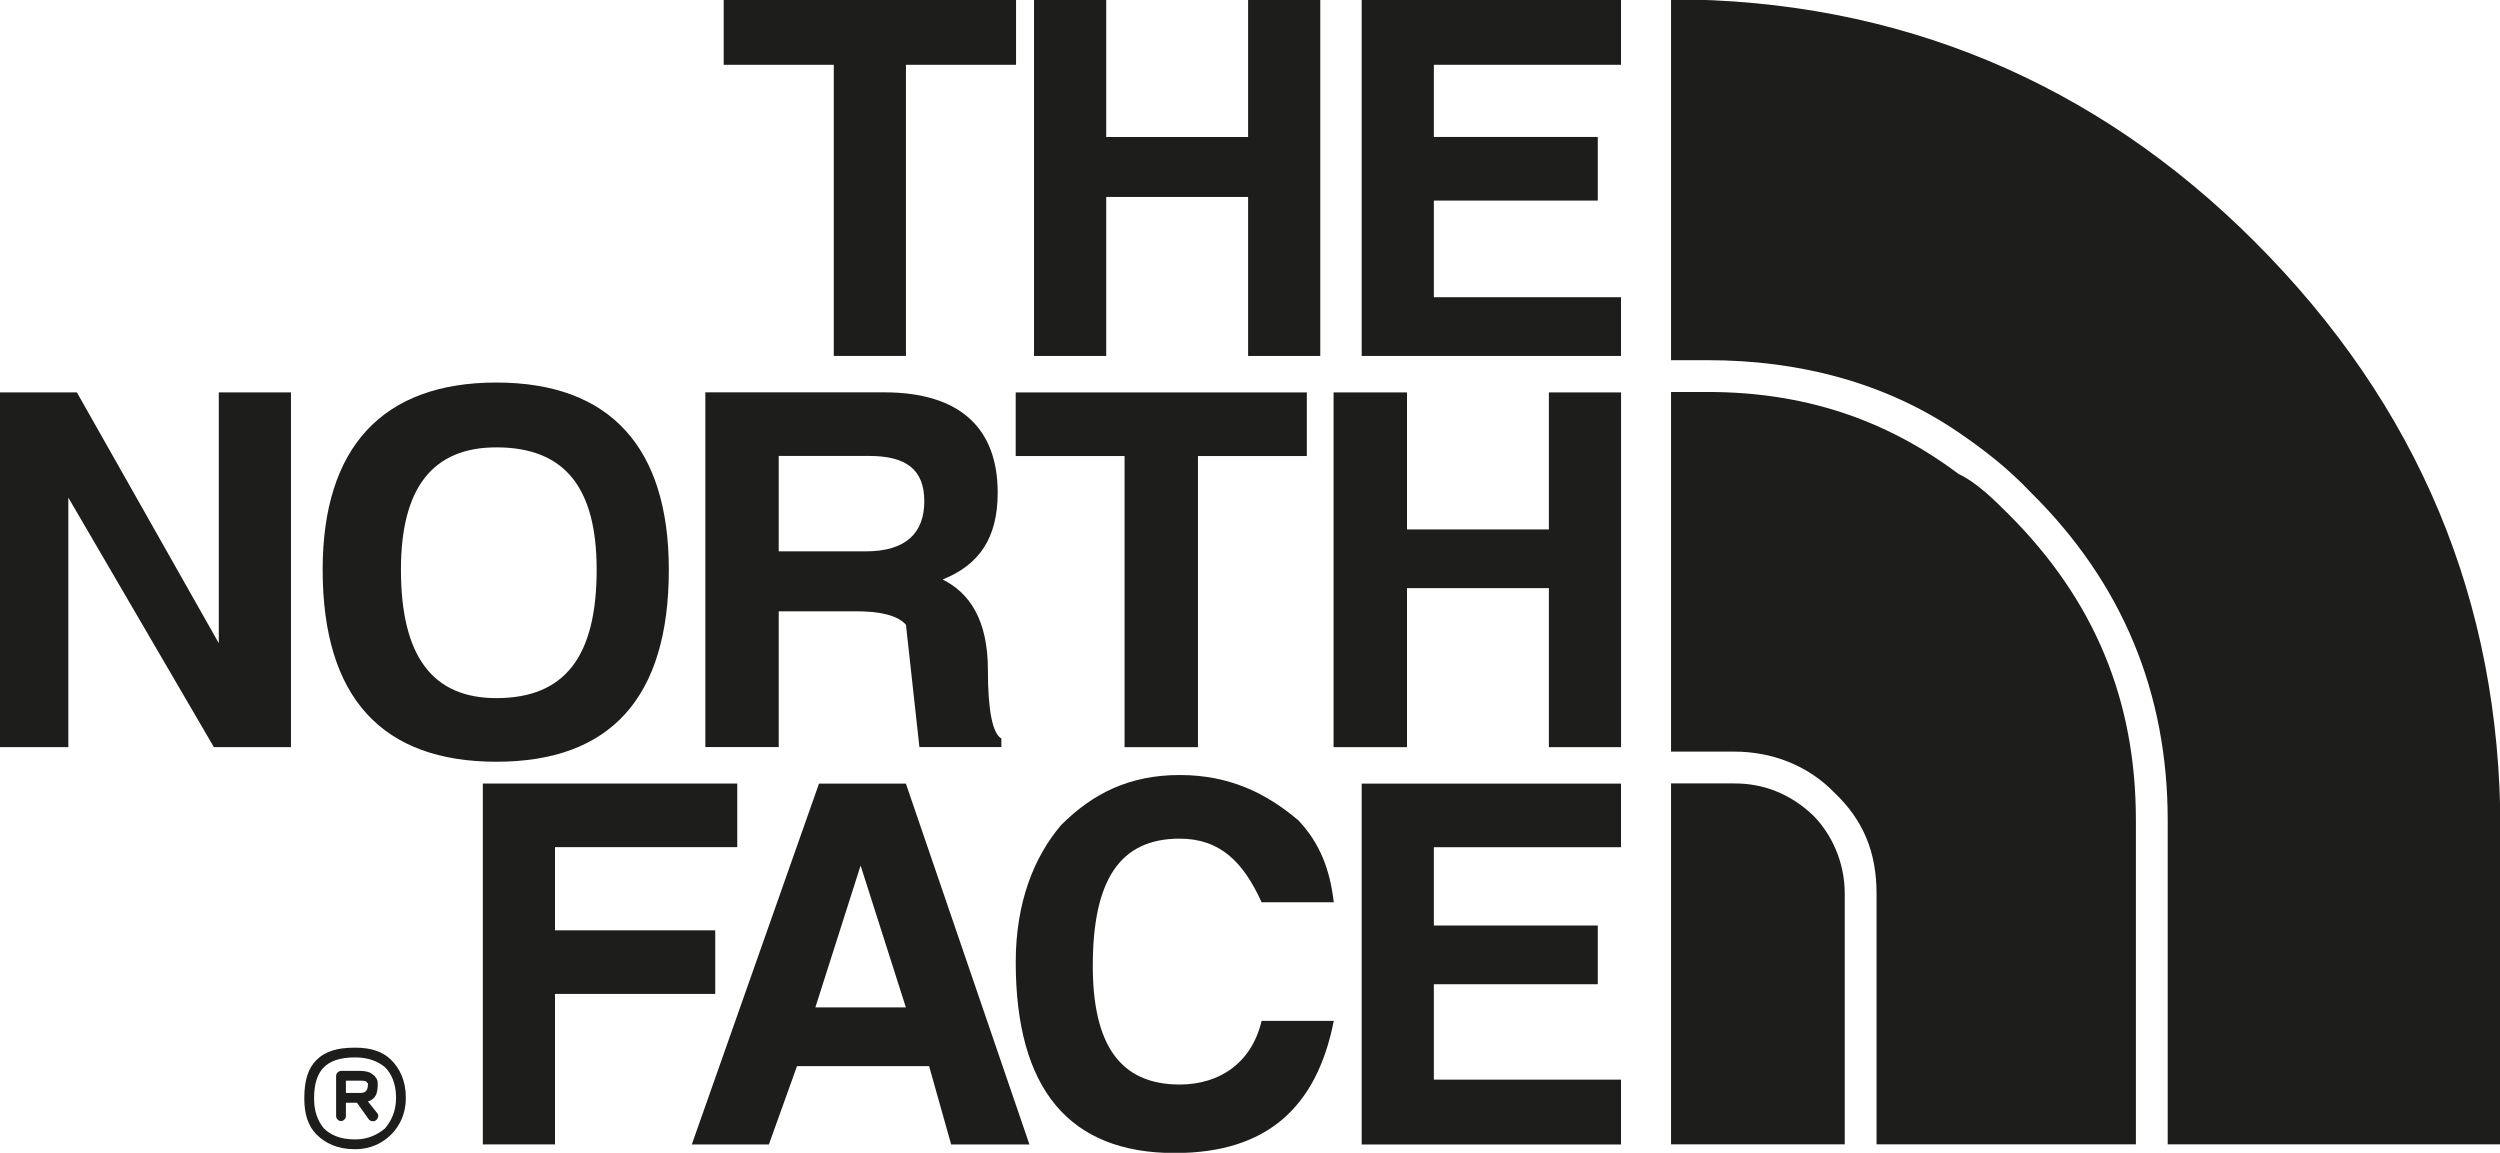 <?xml version="1.0" encoding="UTF-8" standalone="no"?>
<svg xmlns="http://www.w3.org/2000/svg" xmlns:svg="http://www.w3.org/2000/svg" width="44.608mm" height="20.57mm" viewBox="0 0 44.608 20.57" version="1.1" id="svg1">
  <defs id="defs1">
    <clipPath id="clipPath44">
      <path d="M 0,4285.302 H 1920 V 0 H 0 Z" transform="translate(-244.613,-2299.2)" id="path44"></path>
    </clipPath>
    <clipPath id="clipPath46">
      <path d="M 0,4285.302 H 1920 V 0 H 0 Z" transform="translate(-240.965,-2282.629)" id="path46"></path>
    </clipPath>
    <clipPath id="clipPath48">
      <path d="M 0,4285.302 H 1920 V 0 H 0 Z" transform="translate(-244.613,-2259.627)" id="path48"></path>
    </clipPath>
    <clipPath id="clipPath50">
      <path d="M 0,4285.302 H 1920 V 0 H 0 Z" transform="translate(-229.403,-2302.477)" id="path50"></path>
    </clipPath>
    <clipPath id="clipPath52">
      <path d="M 0,4285.302 H 1920 V 0 H 0 Z" transform="translate(-199.228,-2302.477)" id="path52"></path>
    </clipPath>
    <clipPath id="clipPath54">
      <path d="M 0,4285.302 H 1920 V 0 H 0 Z" transform="translate(-182.904,-2273.663)" id="path54"></path>
    </clipPath>
    <clipPath id="clipPath56">
      <path d="M 0,4285.302 H 1920 V 0 H 0 Z" transform="translate(-173.691,-2282.629)" id="path56"></path>
    </clipPath>
    <clipPath id="clipPath58">
      <path d="M 0,4285.302 H 1920 V 0 H 0 Z" transform="translate(-190.695,-2255.422)" id="path58"></path>
    </clipPath>
    <clipPath id="clipPath60">
      <path d="M 0,4285.302 H 1920 V 0 H 0 Z" transform="translate(-228.722,-2279.414)" id="path60"></path>
    </clipPath>
    <clipPath id="clipPath62">
      <path d="M 0,4285.302 H 1920 V 0 H 0 Z" transform="translate(-202.01,-2274.59)" id="path62"></path>
    </clipPath>
    <clipPath id="clipPath64">
      <path d="M 0,4285.302 H 1920 V 0 H 0 Z" transform="translate(-206.153,-2258.7)" id="path64"></path>
    </clipPath>
    <clipPath id="clipPath66">
      <path d="M 0,4285.302 H 1920 V 0 H 0 Z" transform="translate(-226.434,-2256.844)" id="path66"></path>
    </clipPath>
    <clipPath id="clipPath68">
      <path d="M 0,4285.302 H 1920 V 0 H 0 Z" transform="translate(-181.235,-2246.766)" id="path68"></path>
    </clipPath>
    <clipPath id="clipPath70">
      <path d="M 0,4285.302 H 1920 V 0 H 0 Z" transform="translate(-255.929,-2244.601)" id="path70"></path>
    </clipPath>
  </defs>
  <g id="layer1" transform="translate(12.435,-35.983)">
    <path id="path43" d="M 0,0 V 3.277 H -13.108 V -14.717 H 0 v 2.968 h -9.46 v 4.885 h 8.285 v 3.216 H -9.46 V 0 Z" style="fill:#1d1d1b;fill-opacity:1;fill-rule:evenodd;stroke:none" transform="matrix(0.353,0,0,-0.353,16.489,37.139)" clip-path="url(#clipPath44)"></path>
    <path id="path45" d="M 0,0 V -6.926 H -7.172 V 0 h -3.711 v -17.931 h 3.711 v 8.038 H 0 v -8.038 H 3.648 V 0 Z" style="fill:#1d1d1b;fill-opacity:1;fill-rule:evenodd;stroke:none" transform="matrix(0.353,0,0,-0.353,15.202,42.985)" clip-path="url(#clipPath46)"></path>
    <path id="path47" d="M 0,0 V 3.215 H -13.108 V -15.026 H 0 v 3.278 h -9.46 v 4.822 h 8.285 v 2.968 H -9.46 V 0 Z" style="fill:#1d1d1b;fill-opacity:1;fill-rule:evenodd;stroke:none" transform="matrix(0.353,0,0,-0.353,16.489,51.1)" clip-path="url(#clipPath48)"></path>
    <path id="path49" d="M 0,0 H -3.648 V -6.925 H -10.82 V 0 h -3.649 v -17.993 h 3.649 v 8.038 h 7.172 v -8.038 H 0 Z" style="fill:#1d1d1b;fill-opacity:1;fill-rule:evenodd;stroke:none" transform="matrix(0.353,0,0,-0.353,11.123,35.983)" clip-path="url(#clipPath50)"></path>
    <path id="path51" d="m 0,0 v -3.277 h 5.565 v -14.716 h 3.648 v 14.716 h 5.565 V 0 Z" style="fill:#1d1d1b;fill-opacity:1;fill-rule:evenodd;stroke:none" transform="matrix(0.353,0,0,-0.353,0.478,35.983)" clip-path="url(#clipPath52)"></path>
    <path id="path53" d="m 0,0 c 0,4.143 1.608,6.183 4.823,6.183 3.463,0 5.07,-2.04 5.07,-6.183 0,-4.39 -1.607,-6.492 -5.07,-6.492 C 1.608,-6.492 0,-4.39 0,0 m 4.823,9.46 c -5.75,0 -8.78,-3.277 -8.78,-9.46 0,-6.492 3.03,-9.708 8.78,-9.708 5.75,0 8.718,3.216 8.718,9.708 0,6.183 -2.968,9.46 -8.718,9.46" style="fill:#1d1d1b;fill-opacity:1;fill-rule:evenodd;stroke:none" transform="matrix(0.353,0,0,-0.353,-5.281,46.148)" clip-path="url(#clipPath54)"></path>
    <path id="path55" d="M 0,0 V -12.676 L -7.172,0 h -3.896 v -17.931 h 3.463 v 12.613 l 7.358,-12.613 H 3.648 V 0 Z" style="fill:#1d1d1b;fill-opacity:1;fill-rule:evenodd;stroke:none" transform="matrix(0.353,0,0,-0.353,-8.531,42.985)" clip-path="url(#clipPath56)"></path>
    <path id="path57" d="M 0,0 V 4.205 H 9.213 V 7.42 H -3.648 V -10.821 H 0 v 7.606 H 8.1 V 0 Z" style="fill:#1d1d1b;fill-opacity:1;fill-rule:evenodd;stroke:none" transform="matrix(0.353,0,0,-0.353,-2.532,52.583)" clip-path="url(#clipPath58)"></path>
    <path id="path59" d="M 0,0 V 3.215 H -14.716 V 0 h 5.503 v -14.716 h 3.71 V 0 Z" style="fill:#1d1d1b;fill-opacity:1;fill-rule:evenodd;stroke:none" transform="matrix(0.353,0,0,-0.353,10.883,44.12)" clip-path="url(#clipPath60)"></path>
    <path id="path61" d="m 0,0 v 4.823 h 4.576 c 1.855,0 2.782,-0.68 2.782,-2.288 C 7.358,0.928 6.431,0 4.39,0 Z m 3.896,-3.03 c 1.175,0 2.102,-0.186 2.535,-0.68 l 0.68,-6.183 h 4.143 v 0.433 c -0.433,0.247 -0.681,1.36 -0.681,3.463 0,2.534 -0.927,3.895 -2.287,4.575 1.855,0.742 2.782,2.102 2.782,4.39 0,3.216 -1.855,5.071 -5.75,5.071 H -3.71 V -9.893 H 0 v 6.863 z" style="fill:#1d1d1b;fill-opacity:1;fill-rule:evenodd;stroke:none" transform="matrix(0.353,0,0,-0.353,1.46,45.821)" clip-path="url(#clipPath62)"></path>
    <path id="path63" d="m 0,0 2.288,-7.172 h -4.576 z m 2.288,4.143 h -4.391 l -6.43,-18.241 h 3.896 l 1.422,3.958 h 6.677 l 1.114,-3.958 h 3.957 z" style="fill:#1d1d1b;fill-opacity:1;fill-rule:evenodd;stroke:none" transform="matrix(0.353,0,0,-0.353,2.921,51.427)" clip-path="url(#clipPath64)"></path>
    <path id="path65" d="m 0,0 h 3.648 c -0.185,1.608 -0.68,2.968 -1.793,4.143 -1.608,1.36 -3.462,2.288 -5.998,2.288 -2.535,0 -4.39,-0.928 -5.997,-2.535 -1.361,-1.608 -2.288,-3.896 -2.288,-6.925 0,-6.431 2.72,-9.647 8.038,-9.647 4.637,0 7.173,2.288 8.038,6.679 H 0 c -0.495,-2.103 -2.102,-3.216 -4.143,-3.216 -3.029,0 -4.39,2.041 -4.39,5.997 0,4.329 1.361,6.431 4.39,6.431 C -2.102,3.215 -0.927,2.041 0,0" style="fill:#1d1d1b;fill-opacity:1;fill-rule:evenodd;stroke:none" transform="matrix(0.353,0,0,-0.353,10.076,52.082)" clip-path="url(#clipPath66)"></path>
    <path id="path67" d="m 0,0 0.495,-0.619 c 0.062,-0.123 0,-0.247 -0.062,-0.309 -0.124,-0.124 -0.309,-0.062 -0.371,0 l -0.618,0.866 h -0.557 v -0.68 c 0,-0.124 -0.124,-0.248 -0.247,-0.248 -0.124,0 -0.248,0.124 -0.248,0.248 v 0.927 1.113 c 0,0.123 0.124,0.248 0.248,0.248 h 0.927 0.062 C -0.124,1.546 0.124,1.483 0.247,1.36 0.309,1.298 0.371,1.298 0.371,1.236 0.495,1.113 0.495,0.989 0.495,0.865 0.495,0.371 0.371,0.123 0,0 m -0.433,0.433 v 0 h 0.062 C -0.124,0.433 0,0.556 0,0.865 v 0.062 c 0,0 -0.062,0 -0.062,0.062 -0.062,0.062 -0.185,0.062 -0.371,0.062 h -0.68 V 0.433 Z M -0.68,-2.412 v 0 c -0.866,0 -1.484,0.309 -1.917,0.742 -0.433,0.433 -0.618,1.051 -0.618,1.793 v 0.062 c 0,0.866 0.185,1.484 0.618,1.917 0.433,0.432 1.051,0.618 1.917,0.618 h 0.062 C 0.124,2.72 0.742,2.534 1.175,2.102 1.608,1.669 1.917,1.051 1.917,0.185 1.917,-0.619 1.608,-1.237 1.175,-1.67 0.742,-2.103 0.124,-2.412 -0.618,-2.412 Z m 0.062,0.495 v 0 c 0.618,0 1.113,0.247 1.483,0.557 0.31,0.37 0.557,0.865 0.557,1.545 0,0.742 -0.247,1.236 -0.557,1.546 C 0.495,2.04 0,2.226 -0.618,2.226 H -0.68 C -1.422,2.226 -1.917,2.04 -2.226,1.731 -2.535,1.421 -2.721,0.927 -2.721,0.185 V 0.123 c 0,-0.618 0.186,-1.113 0.495,-1.483 0.309,-0.31 0.804,-0.557 1.546,-0.557 z m -0.062,0 h 0.062 z" style="fill:#1d1d1b;fill-opacity:1;fill-rule:evenodd;stroke:none" transform="matrix(0.353,0,0,-0.353,-5.87,55.637)" clip-path="url(#clipPath68)"></path>
    <path id="path69" d="m 0,0 h -8.78 v 18.241 h 3.215 c 1.423,0 2.783,-0.495 3.958,-1.608 C -0.68,15.706 0,14.283 0,12.676 Z M 14.717,0 H 1.608 v 12.676 c 0,2.102 -0.68,3.71 -2.102,5.07 -1.36,1.423 -3.215,2.103 -5.071,2.103 H -8.78 v 18.179 h 1.855 c 4.823,0 8.966,-1.361 12.676,-4.143 0.927,-0.433 1.855,-1.361 2.535,-2.041 4.39,-4.39 6.431,-9.46 6.431,-15.458 z M -8.78,57.876 c 11.501,0 21.456,-4.205 29.494,-12.243 C 29,37.347 33.143,27.454 33.143,15.891 V 0 H 16.325 v 16.386 c 0,6.431 -2.288,11.995 -6.926,16.571 -1.113,1.175 -2.288,2.103 -3.648,3.03 -3.71,2.535 -8.1,3.648 -12.676,3.648 H -8.78 Z" style="fill:#1d1d1b;fill-opacity:1;fill-rule:evenodd;stroke:none" transform="matrix(0.353,0,0,-0.353,20.481,56.401)" clip-path="url(#clipPath70)"></path>
  </g>
</svg>
